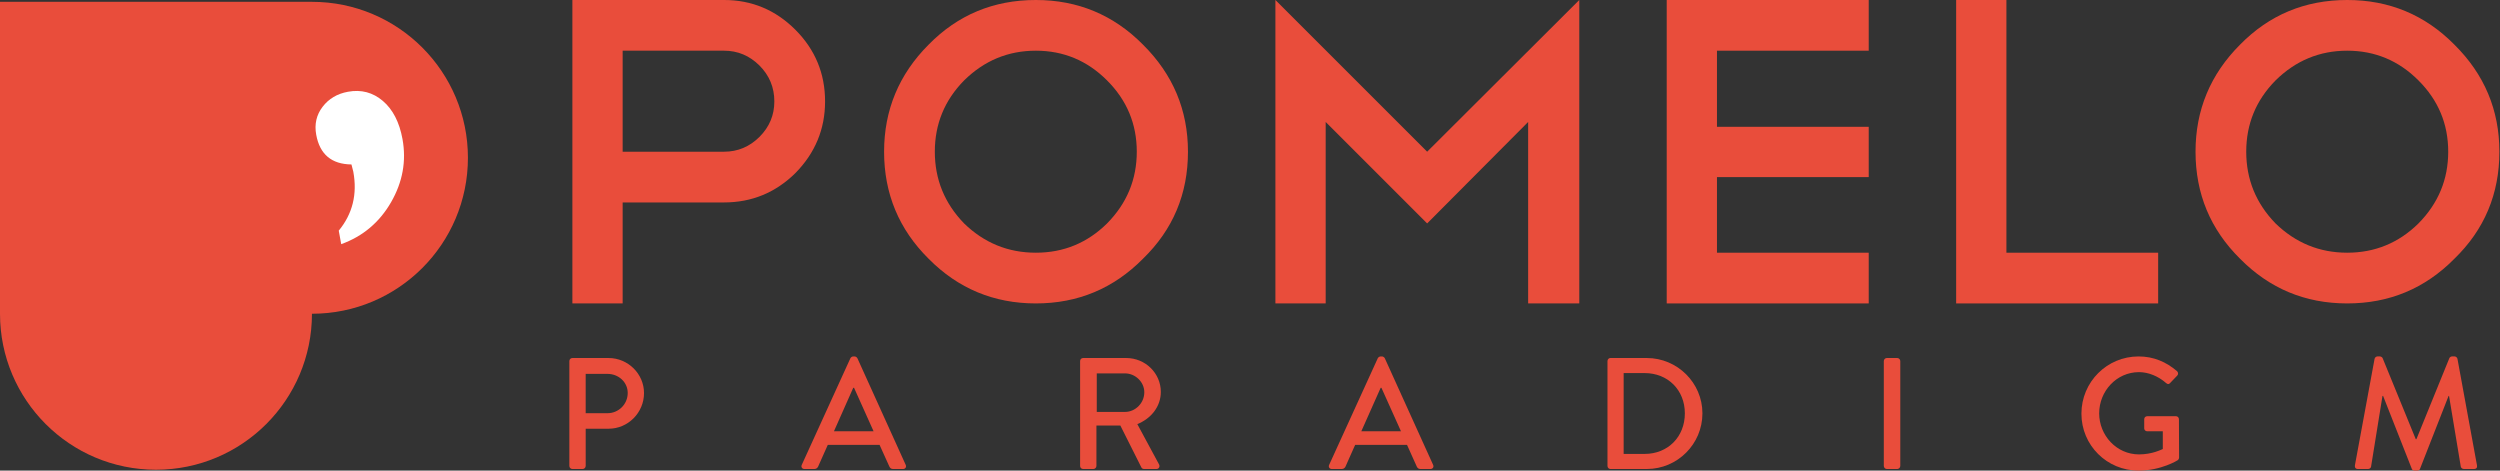<svg width="170" height="32" viewBox="0 0 170 32" fill="none" xmlns="http://www.w3.org/2000/svg">
<rect x="0" y="0" width="170" height="32" fill="#333333" stroke="none"/>
<g clip-path="url(#clip0_185_419)">
<path d="M42.34 13.766V20.633H38.922V0H49.237C51.12 0 52.734 0.673 54.085 2.023C55.43 3.37 56.105 4.994 56.105 6.897C56.105 8.78 55.43 10.405 54.085 11.772C52.734 13.1 51.12 13.766 49.237 13.766H42.34ZM42.34 3.447V10.316H49.237C50.168 10.316 50.969 9.98 51.647 9.306C52.32 8.632 52.655 7.828 52.655 6.897C52.655 5.945 52.319 5.134 51.647 4.459C50.969 3.785 50.168 3.447 49.237 3.447H42.34Z" fill="#E94D3B"/>
<path d="M70.437 0C73.289 0 75.717 1.011 77.718 3.031C79.76 5.053 80.782 7.483 80.782 10.316C80.782 13.192 79.76 15.618 77.718 17.599C75.716 19.622 73.289 20.633 70.437 20.633C67.584 20.633 65.152 19.622 63.15 17.599C61.13 15.598 60.118 13.171 60.118 10.316C60.118 7.483 61.13 5.053 63.15 3.031C65.133 1.012 67.56 0 70.437 0ZM70.437 3.447C68.551 3.447 66.926 4.122 65.559 5.47C64.232 6.818 63.568 8.433 63.568 10.316C63.568 12.198 64.232 13.825 65.559 15.193C66.926 16.519 68.551 17.184 70.437 17.184C72.323 17.184 73.936 16.519 75.281 15.193C76.629 13.825 77.301 12.2 77.301 10.316C77.301 8.431 76.629 6.818 75.281 5.47C73.936 4.122 72.32 3.447 70.437 3.447Z" fill="#E94D3B"/>
<path d="M90.146 8.294V20.633H86.727V0L97.046 10.316L107.391 0V20.633H103.914V8.294L97.046 15.193L90.146 8.294Z" fill="#E94D3B"/>
<path d="M127.073 0V3.447H116.754V8.623H127.073V12.043H116.754V17.185H127.073V20.633H113.337V0H127.073Z" fill="#E94D3B"/>
<path d="M133.018 0H136.436V17.185H146.755V20.633H133.018V0Z" fill="#E94D3B"/>
<path d="M159.61 0C162.467 0 164.895 1.011 166.894 3.031C168.939 5.053 169.958 7.483 169.958 10.316C169.958 13.192 168.939 15.618 166.894 17.599C164.895 19.622 162.467 20.633 159.61 20.633C156.752 20.633 154.33 19.622 152.329 17.599C150.304 15.598 149.296 13.171 149.296 10.316C149.296 7.483 150.304 5.053 152.329 3.031C154.31 1.012 156.739 0 159.61 0ZM159.61 3.447C157.73 3.447 156.104 4.122 154.736 5.47C153.407 6.818 152.744 8.433 152.744 10.316C152.744 12.198 153.407 13.825 154.736 15.193C156.104 16.519 157.73 17.184 159.61 17.184C161.49 17.184 163.112 16.519 164.456 15.193C165.805 13.825 166.479 12.2 166.479 10.316C166.479 8.431 165.805 6.818 164.456 5.47C163.112 4.122 161.495 3.447 159.61 3.447Z" fill="#E94D3B"/>
<path d="M38.716 24.55C38.716 24.442 38.803 24.345 38.922 24.345H41.38C42.706 24.345 43.793 25.423 43.793 26.728C43.793 28.064 42.706 29.153 41.388 29.153H39.827V31.686C39.827 31.794 39.73 31.892 39.625 31.892H38.922C38.803 31.892 38.716 31.794 38.716 31.686V24.55ZM41.315 28.097C42.058 28.097 42.685 27.494 42.685 26.718C42.685 25.985 42.058 25.424 41.315 25.424H39.826V28.097H41.315Z" fill="#E94D3B"/>
<path d="M54.519 31.613L57.829 24.356C57.86 24.292 57.958 24.238 58.013 24.238H58.12C58.173 24.238 58.27 24.292 58.301 24.356L61.589 31.613C61.653 31.751 61.568 31.892 61.408 31.892H60.728C60.598 31.892 60.524 31.826 60.48 31.731L59.811 30.253H56.289C56.069 30.749 55.845 31.234 55.63 31.731C55.597 31.805 55.51 31.892 55.381 31.892H54.704C54.542 31.892 54.454 31.751 54.519 31.613H54.519ZM59.403 29.326L58.076 26.372H58.02L56.709 29.326H59.403Z" fill="#E94D3B"/>
<path d="M73.447 24.55C73.447 24.442 73.53 24.345 73.653 24.345H76.584C77.874 24.345 78.936 25.369 78.936 26.652C78.936 27.644 78.276 28.463 77.338 28.84L78.815 31.579C78.891 31.718 78.815 31.892 78.634 31.892H77.792C77.706 31.892 77.641 31.838 77.618 31.794L76.185 28.938H74.557V31.686C74.557 31.794 74.46 31.892 74.352 31.892H73.653C73.53 31.892 73.447 31.794 73.447 31.686V24.55H73.447ZM76.499 28.011C77.199 28.011 77.813 27.417 77.813 26.673C77.813 25.973 77.199 25.39 76.499 25.39H74.58V28.011H76.499Z" fill="#E94D3B"/>
<path d="M90.381 31.613L93.691 24.356C93.723 24.292 93.82 24.238 93.874 24.238H93.981C94.036 24.238 94.132 24.292 94.164 24.356L97.453 31.613C97.518 31.751 97.43 31.892 97.269 31.892H96.59C96.462 31.892 96.387 31.826 96.343 31.731L95.678 30.253H92.15C91.934 30.749 91.706 31.234 91.493 31.731C91.458 31.805 91.373 31.892 91.244 31.892H90.564C90.404 31.892 90.316 31.751 90.381 31.613H90.381ZM95.266 29.326L93.938 26.372H93.885L92.57 29.326H95.266Z" fill="#E94D3B"/>
<path d="M109.309 24.55C109.309 24.442 109.396 24.345 109.503 24.345H111.983C114.063 24.345 115.765 26.038 115.765 28.108C115.765 30.199 114.063 31.892 111.983 31.892H109.503C109.396 31.892 109.309 31.794 109.309 31.686V24.55ZM111.833 30.867C113.418 30.867 114.57 29.703 114.57 28.108C114.57 26.523 113.418 25.369 111.833 25.369H110.408V30.867H111.833Z" fill="#E94D3B"/>
<path d="M128.099 24.55C128.099 24.442 128.194 24.345 128.3 24.345H129.015C129.121 24.345 129.219 24.442 129.219 24.55V31.686C129.219 31.794 129.121 31.892 129.015 31.892H128.3C128.194 31.892 128.099 31.794 128.099 31.686V24.55Z" fill="#E94D3B"/>
<path d="M145.42 24.238C146.454 24.238 147.306 24.615 148.039 25.24C148.126 25.327 148.137 25.455 148.049 25.543C147.888 25.715 147.725 25.877 147.564 26.049C147.481 26.146 147.389 26.136 147.284 26.038C146.778 25.596 146.11 25.305 145.452 25.305C143.922 25.305 142.744 26.599 142.744 28.108C142.744 29.606 143.922 30.899 145.452 30.899C146.346 30.899 146.961 30.576 147.07 30.534V29.327H146.012C145.895 29.327 145.807 29.24 145.807 29.133V28.507C145.807 28.389 145.895 28.303 146.012 28.303H147.972C148.082 28.303 148.168 28.399 148.168 28.507C148.168 29.37 148.178 30.254 148.178 31.116C148.178 31.17 148.137 31.257 148.092 31.289C148.092 31.289 146.981 32.001 145.42 32.001C143.274 32.001 141.537 30.286 141.537 28.13C141.537 25.974 143.274 24.238 145.42 24.238" fill="#E94D3B"/>
<path d="M161.471 24.399C161.492 24.312 161.576 24.237 161.663 24.237H161.835C161.9 24.237 161.998 24.292 162.019 24.355L164.272 29.864H164.316L166.556 24.355C166.579 24.292 166.663 24.237 166.743 24.237H166.913C167.001 24.237 167.086 24.312 167.107 24.399L168.435 31.644C168.466 31.794 168.387 31.892 168.24 31.892H167.539C167.443 31.892 167.354 31.817 167.335 31.74L166.535 26.922H166.504L164.56 31.882C164.54 31.945 164.475 32 164.379 32H164.184C164.099 32 164.023 31.945 164.003 31.882L162.051 26.922H162.009L161.231 31.74C161.221 31.817 161.125 31.892 161.039 31.892H160.336C160.186 31.892 160.11 31.794 160.134 31.644L161.471 24.399H161.471Z" fill="#E94D3B"/>
<path d="M31.819 10.73C31.819 4.873 27.071 0.124 21.212 0.124H0V21.335C0 27.193 4.747 31.942 10.606 31.942C16.464 31.942 21.213 27.193 21.213 21.335C27.071 21.335 31.819 16.587 31.819 10.73Z" fill="#E94D3B"/>
<path d="M23.035 15.684C23.975 14.543 24.305 13.209 24.026 11.681L23.899 11.183C22.545 11.168 21.746 10.494 21.503 9.163C21.372 8.445 21.516 7.812 21.936 7.263C22.355 6.714 22.93 6.373 23.659 6.24C24.563 6.074 25.354 6.282 26.035 6.864C26.715 7.445 27.16 8.309 27.369 9.454C27.641 10.948 27.383 12.379 26.593 13.75C25.803 15.121 24.674 16.071 23.203 16.603L23.035 15.683L23.035 15.684Z" fill="white"/>
</g>
<defs>
<clipPath id="clip0_185_419">
<rect width="169.958" height="32" fill="white"/>
</clipPath>
</defs>
</svg>
